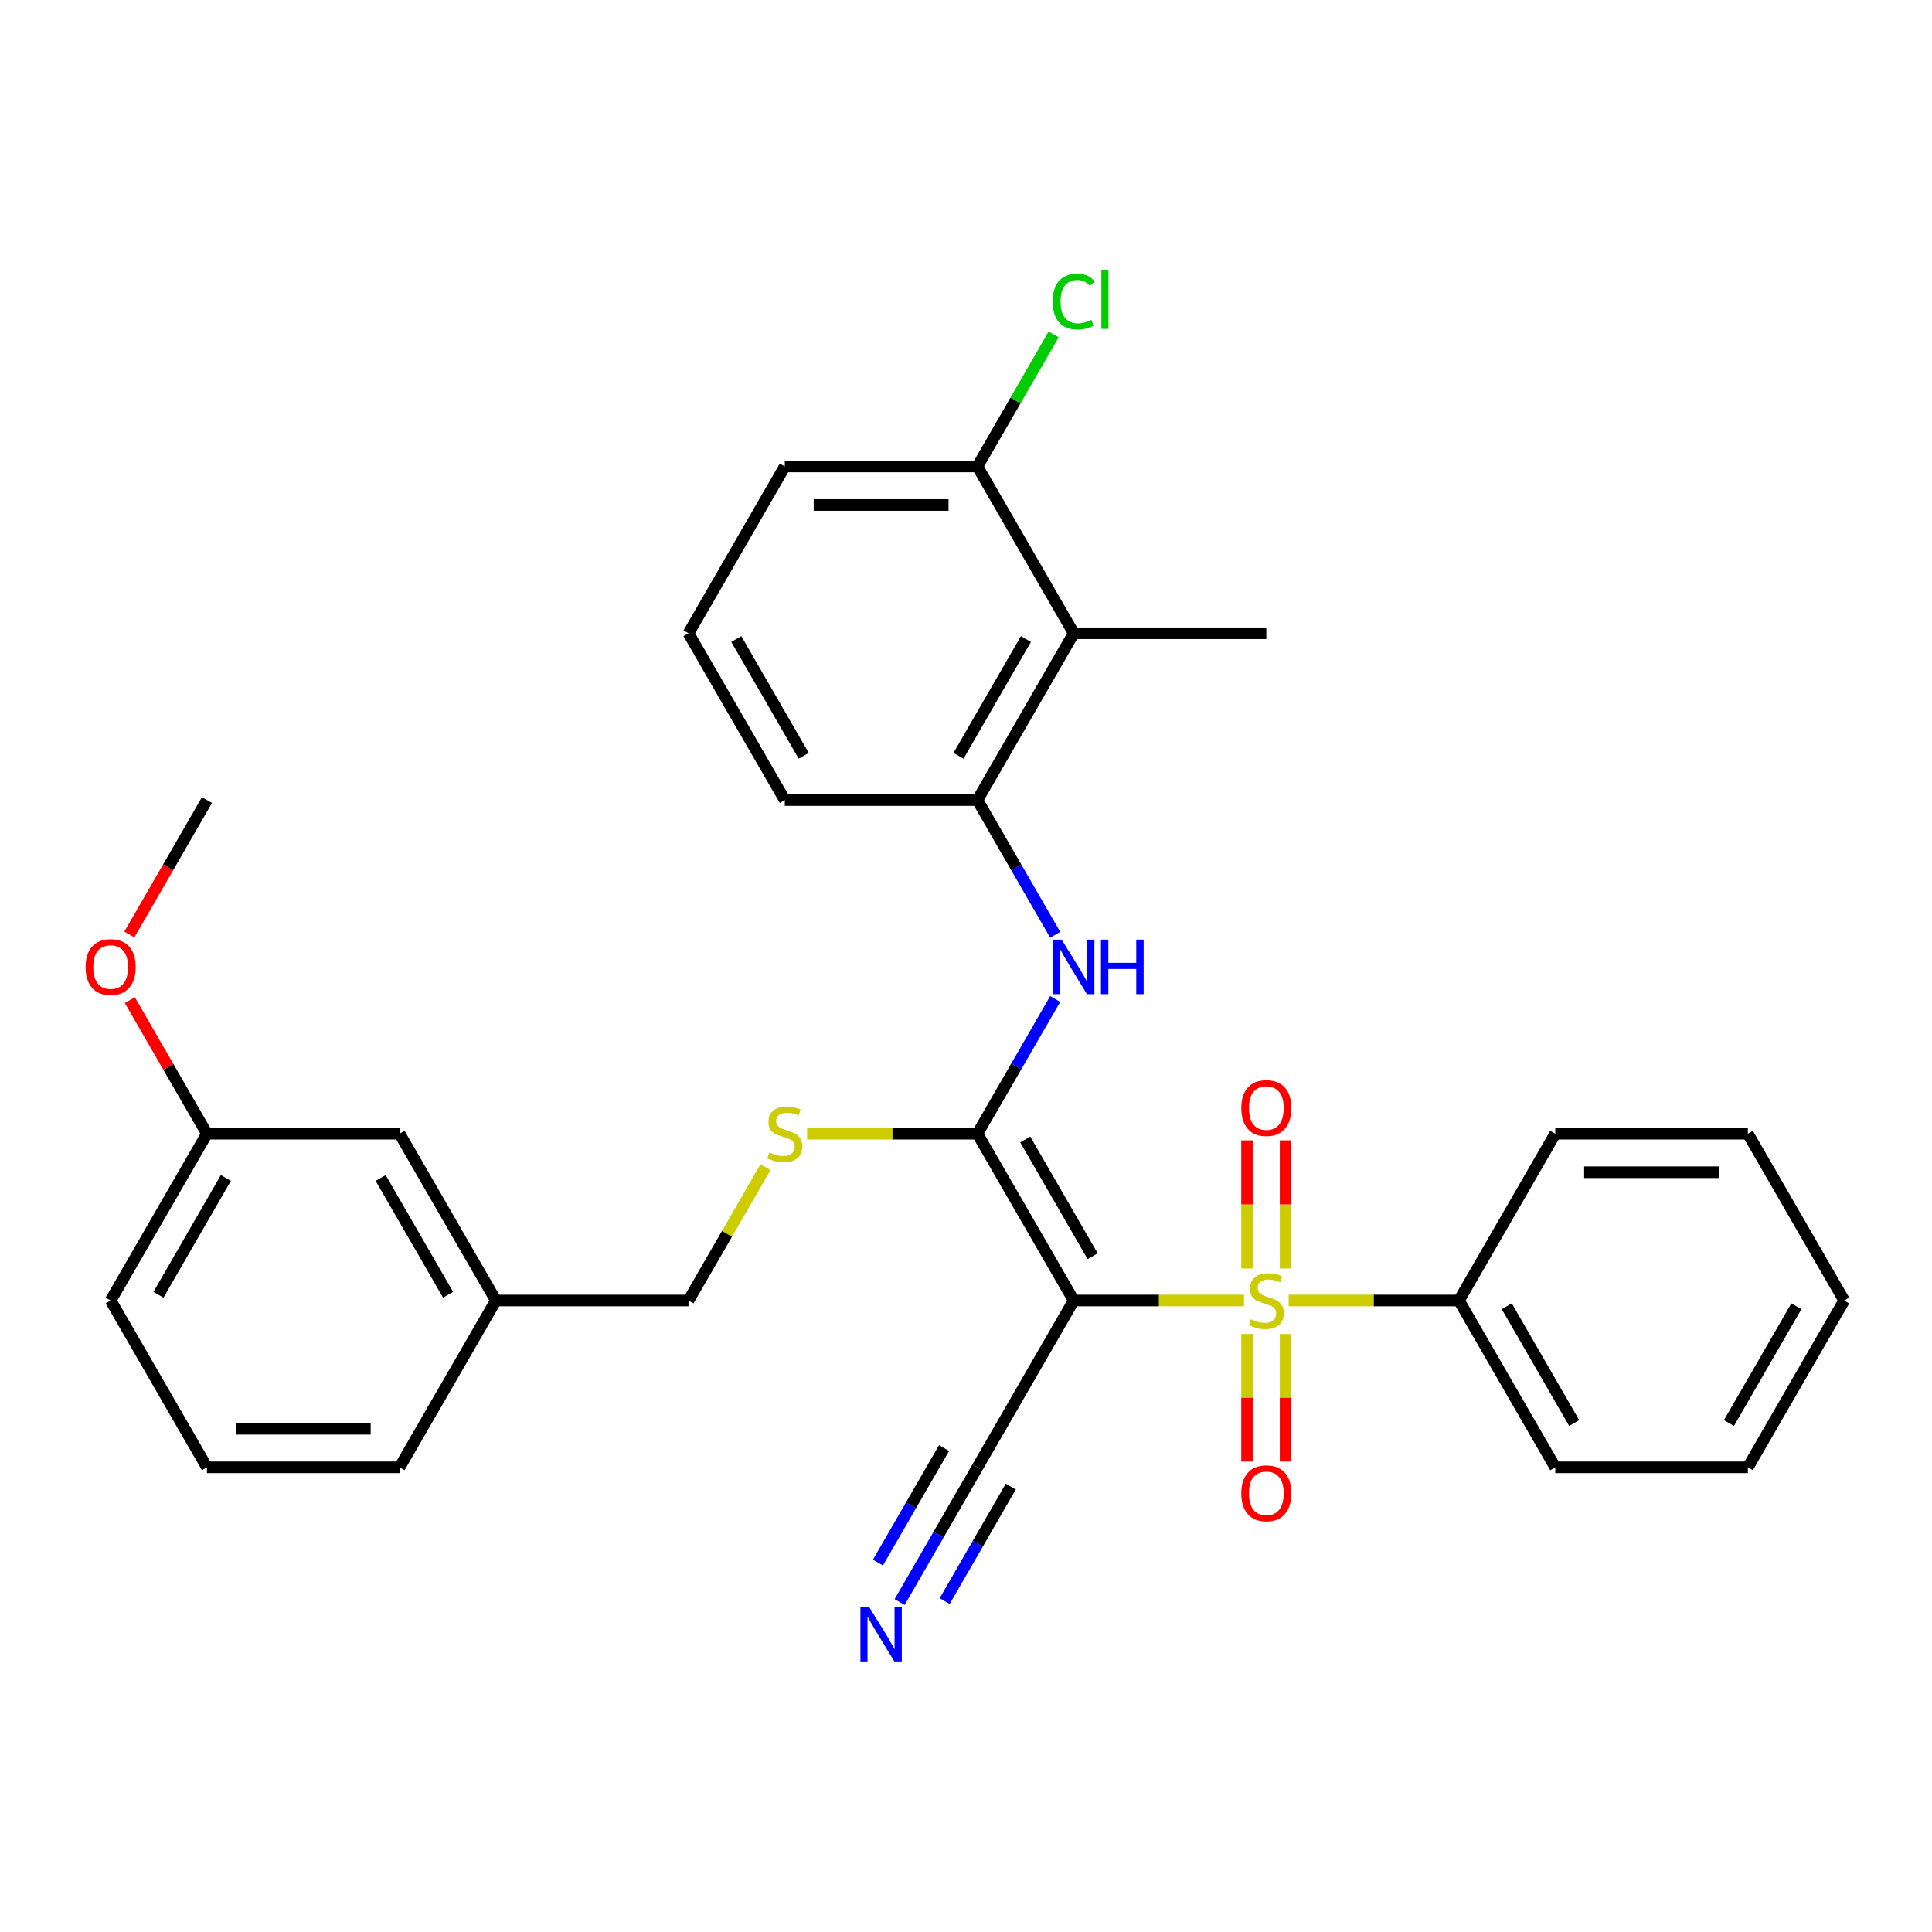 <?xml version='1.0' encoding='iso-8859-1'?>
<svg version='1.1' baseProfile='full'
              xmlns='http://www.w3.org/2000/svg'
                      xmlns:rdkit='http://www.rdkit.org/xml'
                      xmlns:xlink='http://www.w3.org/1999/xlink'
                  xml:space='preserve'
width='1000px' height='1000px' viewBox='0 0 1000 1000'>
<!-- END OF HEADER -->
<rect style='opacity:1.0;fill:#FFFFFF;stroke:none' width='1000' height='1000' x='0' y='0'> </rect>
<path class='bond-0' d='M 643.909,673.144 L 599.833,673.144' style='fill:none;fill-rule:evenodd;stroke:#CCCC00;stroke-width:6px;stroke-linecap:butt;stroke-linejoin:miter;stroke-opacity:1' />
<path class='bond-0' d='M 599.833,673.144 L 555.757,673.144' style='fill:none;fill-rule:evenodd;stroke:#000000;stroke-width:6px;stroke-linecap:butt;stroke-linejoin:miter;stroke-opacity:1' />
<path class='bond-8' d='M 665.424,656.574 L 665.424,623.407' style='fill:none;fill-rule:evenodd;stroke:#CCCC00;stroke-width:6px;stroke-linecap:butt;stroke-linejoin:miter;stroke-opacity:1' />
<path class='bond-8' d='M 665.424,623.407 L 665.424,590.24' style='fill:none;fill-rule:evenodd;stroke:#FF0000;stroke-width:6px;stroke-linecap:butt;stroke-linejoin:miter;stroke-opacity:1' />
<path class='bond-8' d='M 645.484,656.574 L 645.484,623.407' style='fill:none;fill-rule:evenodd;stroke:#CCCC00;stroke-width:6px;stroke-linecap:butt;stroke-linejoin:miter;stroke-opacity:1' />
<path class='bond-8' d='M 645.484,623.407 L 645.484,590.24' style='fill:none;fill-rule:evenodd;stroke:#FF0000;stroke-width:6px;stroke-linecap:butt;stroke-linejoin:miter;stroke-opacity:1' />
<path class='bond-9' d='M 645.484,690.472 L 645.484,723.488' style='fill:none;fill-rule:evenodd;stroke:#CCCC00;stroke-width:6px;stroke-linecap:butt;stroke-linejoin:miter;stroke-opacity:1' />
<path class='bond-9' d='M 645.484,723.488 L 645.484,756.505' style='fill:none;fill-rule:evenodd;stroke:#FF0000;stroke-width:6px;stroke-linecap:butt;stroke-linejoin:miter;stroke-opacity:1' />
<path class='bond-9' d='M 665.424,690.472 L 665.424,723.488' style='fill:none;fill-rule:evenodd;stroke:#CCCC00;stroke-width:6px;stroke-linecap:butt;stroke-linejoin:miter;stroke-opacity:1' />
<path class='bond-9' d='M 665.424,723.488 L 665.424,756.505' style='fill:none;fill-rule:evenodd;stroke:#FF0000;stroke-width:6px;stroke-linecap:butt;stroke-linejoin:miter;stroke-opacity:1' />
<path class='bond-10' d='M 666.999,673.144 L 711.075,673.144' style='fill:none;fill-rule:evenodd;stroke:#CCCC00;stroke-width:6px;stroke-linecap:butt;stroke-linejoin:miter;stroke-opacity:1' />
<path class='bond-10' d='M 711.075,673.144 L 755.151,673.144' style='fill:none;fill-rule:evenodd;stroke:#000000;stroke-width:6px;stroke-linecap:butt;stroke-linejoin:miter;stroke-opacity:1' />
<path class='bond-1' d='M 555.757,673.144 L 505.908,586.804' style='fill:none;fill-rule:evenodd;stroke:#000000;stroke-width:6px;stroke-linecap:butt;stroke-linejoin:miter;stroke-opacity:1' />
<path class='bond-1' d='M 565.547,650.223 L 530.653,589.785' style='fill:none;fill-rule:evenodd;stroke:#000000;stroke-width:6px;stroke-linecap:butt;stroke-linejoin:miter;stroke-opacity:1' />
<path class='bond-3' d='M 555.757,673.144 L 505.908,759.484' style='fill:none;fill-rule:evenodd;stroke:#000000;stroke-width:6px;stroke-linecap:butt;stroke-linejoin:miter;stroke-opacity:1' />
<path class='bond-2' d='M 505.908,586.804 L 526.038,551.938' style='fill:none;fill-rule:evenodd;stroke:#000000;stroke-width:6px;stroke-linecap:butt;stroke-linejoin:miter;stroke-opacity:1' />
<path class='bond-2' d='M 526.038,551.938 L 546.167,517.073' style='fill:none;fill-rule:evenodd;stroke:#0000FF;stroke-width:6px;stroke-linecap:butt;stroke-linejoin:miter;stroke-opacity:1' />
<path class='bond-7' d='M 505.908,586.804 L 461.832,586.804' style='fill:none;fill-rule:evenodd;stroke:#000000;stroke-width:6px;stroke-linecap:butt;stroke-linejoin:miter;stroke-opacity:1' />
<path class='bond-7' d='M 461.832,586.804 L 417.756,586.804' style='fill:none;fill-rule:evenodd;stroke:#CCCC00;stroke-width:6px;stroke-linecap:butt;stroke-linejoin:miter;stroke-opacity:1' />
<path class='bond-4' d='M 546.167,483.854 L 526.038,448.989' style='fill:none;fill-rule:evenodd;stroke:#0000FF;stroke-width:6px;stroke-linecap:butt;stroke-linejoin:miter;stroke-opacity:1' />
<path class='bond-4' d='M 526.038,448.989 L 505.908,414.123' style='fill:none;fill-rule:evenodd;stroke:#000000;stroke-width:6px;stroke-linecap:butt;stroke-linejoin:miter;stroke-opacity:1' />
<path class='bond-6' d='M 505.908,759.484 L 485.779,794.35' style='fill:none;fill-rule:evenodd;stroke:#000000;stroke-width:6px;stroke-linecap:butt;stroke-linejoin:miter;stroke-opacity:1' />
<path class='bond-6' d='M 485.779,794.35 L 465.649,829.215' style='fill:none;fill-rule:evenodd;stroke:#0000FF;stroke-width:6px;stroke-linecap:butt;stroke-linejoin:miter;stroke-opacity:1' />
<path class='bond-6' d='M 488.64,749.515 L 471.53,779.15' style='fill:none;fill-rule:evenodd;stroke:#000000;stroke-width:6px;stroke-linecap:butt;stroke-linejoin:miter;stroke-opacity:1' />
<path class='bond-6' d='M 471.53,779.15 L 454.42,808.786' style='fill:none;fill-rule:evenodd;stroke:#0000FF;stroke-width:6px;stroke-linecap:butt;stroke-linejoin:miter;stroke-opacity:1' />
<path class='bond-6' d='M 523.176,769.454 L 506.066,799.09' style='fill:none;fill-rule:evenodd;stroke:#000000;stroke-width:6px;stroke-linecap:butt;stroke-linejoin:miter;stroke-opacity:1' />
<path class='bond-6' d='M 506.066,799.09 L 488.956,828.725' style='fill:none;fill-rule:evenodd;stroke:#0000FF;stroke-width:6px;stroke-linecap:butt;stroke-linejoin:miter;stroke-opacity:1' />
<path class='bond-5' d='M 505.908,414.123 L 555.757,327.783' style='fill:none;fill-rule:evenodd;stroke:#000000;stroke-width:6px;stroke-linecap:butt;stroke-linejoin:miter;stroke-opacity:1' />
<path class='bond-5' d='M 496.117,391.202 L 531.011,330.764' style='fill:none;fill-rule:evenodd;stroke:#000000;stroke-width:6px;stroke-linecap:butt;stroke-linejoin:miter;stroke-opacity:1' />
<path class='bond-17' d='M 505.908,414.123 L 406.211,414.123' style='fill:none;fill-rule:evenodd;stroke:#000000;stroke-width:6px;stroke-linecap:butt;stroke-linejoin:miter;stroke-opacity:1' />
<path class='bond-11' d='M 555.757,327.783 L 505.908,241.443' style='fill:none;fill-rule:evenodd;stroke:#000000;stroke-width:6px;stroke-linecap:butt;stroke-linejoin:miter;stroke-opacity:1' />
<path class='bond-18' d='M 555.757,327.783 L 655.454,327.783' style='fill:none;fill-rule:evenodd;stroke:#000000;stroke-width:6px;stroke-linecap:butt;stroke-linejoin:miter;stroke-opacity:1' />
<path class='bond-12' d='M 396.207,604.131 L 376.285,638.638' style='fill:none;fill-rule:evenodd;stroke:#CCCC00;stroke-width:6px;stroke-linecap:butt;stroke-linejoin:miter;stroke-opacity:1' />
<path class='bond-12' d='M 376.285,638.638 L 356.362,673.144' style='fill:none;fill-rule:evenodd;stroke:#000000;stroke-width:6px;stroke-linecap:butt;stroke-linejoin:miter;stroke-opacity:1' />
<path class='bond-23' d='M 755.151,673.144 L 805,759.484' style='fill:none;fill-rule:evenodd;stroke:#000000;stroke-width:6px;stroke-linecap:butt;stroke-linejoin:miter;stroke-opacity:1' />
<path class='bond-23' d='M 779.896,676.125 L 814.79,736.564' style='fill:none;fill-rule:evenodd;stroke:#000000;stroke-width:6px;stroke-linecap:butt;stroke-linejoin:miter;stroke-opacity:1' />
<path class='bond-24' d='M 755.151,673.144 L 805,586.804' style='fill:none;fill-rule:evenodd;stroke:#000000;stroke-width:6px;stroke-linecap:butt;stroke-linejoin:miter;stroke-opacity:1' />
<path class='bond-13' d='M 505.908,241.443 L 525.64,207.265' style='fill:none;fill-rule:evenodd;stroke:#000000;stroke-width:6px;stroke-linecap:butt;stroke-linejoin:miter;stroke-opacity:1' />
<path class='bond-13' d='M 525.64,207.265 L 545.373,173.088' style='fill:none;fill-rule:evenodd;stroke:#00CC00;stroke-width:6px;stroke-linecap:butt;stroke-linejoin:miter;stroke-opacity:1' />
<path class='bond-32' d='M 505.908,241.443 L 406.211,241.443' style='fill:none;fill-rule:evenodd;stroke:#000000;stroke-width:6px;stroke-linecap:butt;stroke-linejoin:miter;stroke-opacity:1' />
<path class='bond-32' d='M 490.954,261.382 L 421.165,261.382' style='fill:none;fill-rule:evenodd;stroke:#000000;stroke-width:6px;stroke-linecap:butt;stroke-linejoin:miter;stroke-opacity:1' />
<path class='bond-15' d='M 356.362,673.144 L 256.665,673.144' style='fill:none;fill-rule:evenodd;stroke:#000000;stroke-width:6px;stroke-linecap:butt;stroke-linejoin:miter;stroke-opacity:1' />
<path class='bond-14' d='M 206.817,586.804 L 256.665,673.144' style='fill:none;fill-rule:evenodd;stroke:#000000;stroke-width:6px;stroke-linecap:butt;stroke-linejoin:miter;stroke-opacity:1' />
<path class='bond-14' d='M 197.026,609.725 L 231.92,670.163' style='fill:none;fill-rule:evenodd;stroke:#000000;stroke-width:6px;stroke-linecap:butt;stroke-linejoin:miter;stroke-opacity:1' />
<path class='bond-16' d='M 206.817,586.804 L 107.119,586.804' style='fill:none;fill-rule:evenodd;stroke:#000000;stroke-width:6px;stroke-linecap:butt;stroke-linejoin:miter;stroke-opacity:1' />
<path class='bond-25' d='M 256.665,673.144 L 206.817,759.484' style='fill:none;fill-rule:evenodd;stroke:#000000;stroke-width:6px;stroke-linecap:butt;stroke-linejoin:miter;stroke-opacity:1' />
<path class='bond-19' d='M 107.119,586.804 L 87.162,552.238' style='fill:none;fill-rule:evenodd;stroke:#000000;stroke-width:6px;stroke-linecap:butt;stroke-linejoin:miter;stroke-opacity:1' />
<path class='bond-19' d='M 87.162,552.238 L 67.206,517.671' style='fill:none;fill-rule:evenodd;stroke:#FF0000;stroke-width:6px;stroke-linecap:butt;stroke-linejoin:miter;stroke-opacity:1' />
<path class='bond-33' d='M 107.119,586.804 L 57.271,673.144' style='fill:none;fill-rule:evenodd;stroke:#000000;stroke-width:6px;stroke-linecap:butt;stroke-linejoin:miter;stroke-opacity:1' />
<path class='bond-33' d='M 116.91,609.725 L 82.016,670.163' style='fill:none;fill-rule:evenodd;stroke:#000000;stroke-width:6px;stroke-linecap:butt;stroke-linejoin:miter;stroke-opacity:1' />
<path class='bond-20' d='M 406.211,414.123 L 356.362,327.783' style='fill:none;fill-rule:evenodd;stroke:#000000;stroke-width:6px;stroke-linecap:butt;stroke-linejoin:miter;stroke-opacity:1' />
<path class='bond-20' d='M 416.002,391.202 L 381.108,330.764' style='fill:none;fill-rule:evenodd;stroke:#000000;stroke-width:6px;stroke-linecap:butt;stroke-linejoin:miter;stroke-opacity:1' />
<path class='bond-27' d='M 66.952,483.694 L 87.036,448.909' style='fill:none;fill-rule:evenodd;stroke:#FF0000;stroke-width:6px;stroke-linecap:butt;stroke-linejoin:miter;stroke-opacity:1' />
<path class='bond-27' d='M 87.036,448.909 L 107.119,414.123' style='fill:none;fill-rule:evenodd;stroke:#000000;stroke-width:6px;stroke-linecap:butt;stroke-linejoin:miter;stroke-opacity:1' />
<path class='bond-22' d='M 356.362,327.783 L 406.211,241.443' style='fill:none;fill-rule:evenodd;stroke:#000000;stroke-width:6px;stroke-linecap:butt;stroke-linejoin:miter;stroke-opacity:1' />
<path class='bond-21' d='M 107.119,759.484 L 206.817,759.484' style='fill:none;fill-rule:evenodd;stroke:#000000;stroke-width:6px;stroke-linecap:butt;stroke-linejoin:miter;stroke-opacity:1' />
<path class='bond-21' d='M 122.074,739.545 L 191.862,739.545' style='fill:none;fill-rule:evenodd;stroke:#000000;stroke-width:6px;stroke-linecap:butt;stroke-linejoin:miter;stroke-opacity:1' />
<path class='bond-26' d='M 107.119,759.484 L 57.271,673.144' style='fill:none;fill-rule:evenodd;stroke:#000000;stroke-width:6px;stroke-linecap:butt;stroke-linejoin:miter;stroke-opacity:1' />
<path class='bond-28' d='M 805,759.484 L 904.697,759.484' style='fill:none;fill-rule:evenodd;stroke:#000000;stroke-width:6px;stroke-linecap:butt;stroke-linejoin:miter;stroke-opacity:1' />
<path class='bond-29' d='M 805,586.804 L 904.697,586.804' style='fill:none;fill-rule:evenodd;stroke:#000000;stroke-width:6px;stroke-linecap:butt;stroke-linejoin:miter;stroke-opacity:1' />
<path class='bond-29' d='M 819.954,606.743 L 889.742,606.743' style='fill:none;fill-rule:evenodd;stroke:#000000;stroke-width:6px;stroke-linecap:butt;stroke-linejoin:miter;stroke-opacity:1' />
<path class='bond-31' d='M 904.697,759.484 L 954.545,673.144' style='fill:none;fill-rule:evenodd;stroke:#000000;stroke-width:6px;stroke-linecap:butt;stroke-linejoin:miter;stroke-opacity:1' />
<path class='bond-31' d='M 894.906,736.564 L 929.8,676.125' style='fill:none;fill-rule:evenodd;stroke:#000000;stroke-width:6px;stroke-linecap:butt;stroke-linejoin:miter;stroke-opacity:1' />
<path class='bond-30' d='M 904.697,586.804 L 954.545,673.144' style='fill:none;fill-rule:evenodd;stroke:#000000;stroke-width:6px;stroke-linecap:butt;stroke-linejoin:miter;stroke-opacity:1' />
<path  class='atom-0' d='M 647.478 682.835
Q 647.797 682.954, 649.113 683.513
Q 650.429 684.071, 651.865 684.43
Q 653.34 684.749, 654.776 684.749
Q 657.448 684.749, 659.003 683.473
Q 660.558 682.157, 660.558 679.884
Q 660.558 678.328, 659.761 677.371
Q 659.003 676.414, 657.807 675.896
Q 656.61 675.377, 654.616 674.779
Q 652.104 674.021, 650.589 673.304
Q 649.113 672.586, 648.036 671.07
Q 647 669.555, 647 667.003
Q 647 663.454, 649.392 661.26
Q 651.825 659.067, 656.61 659.067
Q 659.88 659.067, 663.589 660.622
L 662.672 663.693
Q 659.282 662.297, 656.73 662.297
Q 653.978 662.297, 652.463 663.454
Q 650.948 664.57, 650.987 666.524
Q 650.987 668.04, 651.745 668.957
Q 652.543 669.874, 653.659 670.393
Q 654.816 670.911, 656.73 671.509
Q 659.282 672.307, 660.798 673.104
Q 662.313 673.902, 663.39 675.537
Q 664.506 677.132, 664.506 679.884
Q 664.506 683.792, 661.874 685.905
Q 659.282 687.979, 654.935 687.979
Q 652.423 687.979, 650.509 687.421
Q 648.635 686.902, 646.401 685.985
L 647.478 682.835
' fill='#CCCC00'/>
<path  class='atom-3' d='M 549.516 486.346
L 558.768 501.301
Q 559.685 502.777, 561.16 505.448
Q 562.636 508.12, 562.716 508.28
L 562.716 486.346
L 566.464 486.346
L 566.464 514.581
L 562.596 514.581
L 552.666 498.23
Q 551.51 496.316, 550.273 494.123
Q 549.077 491.929, 548.718 491.252
L 548.718 514.581
L 545.049 514.581
L 545.049 486.346
L 549.516 486.346
' fill='#0000FF'/>
<path  class='atom-3' d='M 569.854 486.346
L 573.682 486.346
L 573.682 498.35
L 588.118 498.35
L 588.118 486.346
L 591.947 486.346
L 591.947 514.581
L 588.118 514.581
L 588.118 501.54
L 573.682 501.54
L 573.682 514.581
L 569.854 514.581
L 569.854 486.346
' fill='#0000FF'/>
<path  class='atom-7' d='M 449.818 831.708
L 459.07 846.662
Q 459.988 848.138, 461.463 850.81
Q 462.939 853.481, 463.018 853.641
L 463.018 831.708
L 466.767 831.708
L 466.767 859.942
L 462.899 859.942
L 452.969 843.592
Q 451.812 841.677, 450.576 839.484
Q 449.38 837.291, 449.021 836.613
L 449.021 859.942
L 445.352 859.942
L 445.352 831.708
L 449.818 831.708
' fill='#0000FF'/>
<path  class='atom-8' d='M 398.235 596.494
Q 398.554 596.614, 399.87 597.172
Q 401.186 597.731, 402.622 598.09
Q 404.097 598.409, 405.533 598.409
Q 408.205 598.409, 409.76 597.132
Q 411.315 595.816, 411.315 593.543
Q 411.315 591.988, 410.518 591.031
Q 409.76 590.074, 408.564 589.555
Q 407.367 589.037, 405.373 588.439
Q 402.861 587.681, 401.346 586.963
Q 399.87 586.246, 398.793 584.73
Q 397.757 583.215, 397.757 580.663
Q 397.757 577.113, 400.149 574.92
Q 402.582 572.727, 407.367 572.727
Q 410.637 572.727, 414.346 574.282
L 413.429 577.353
Q 410.039 575.957, 407.487 575.957
Q 404.735 575.957, 403.22 577.113
Q 401.705 578.23, 401.744 580.184
Q 401.744 581.699, 402.502 582.617
Q 403.3 583.534, 404.416 584.052
Q 405.573 584.571, 407.487 585.169
Q 410.039 585.966, 411.555 586.764
Q 413.07 587.562, 414.147 589.197
Q 415.263 590.792, 415.263 593.543
Q 415.263 597.452, 412.631 599.565
Q 410.039 601.639, 405.692 601.639
Q 403.18 601.639, 401.266 601.08
Q 399.392 600.562, 397.158 599.645
L 398.235 596.494
' fill='#CCCC00'/>
<path  class='atom-9' d='M 642.493 573.527
Q 642.493 566.747, 645.843 562.959
Q 649.193 559.17, 655.454 559.17
Q 661.715 559.17, 665.065 562.959
Q 668.415 566.747, 668.415 573.527
Q 668.415 580.386, 665.025 584.294
Q 661.635 588.162, 655.454 588.162
Q 649.233 588.162, 645.843 584.294
Q 642.493 580.426, 642.493 573.527
M 655.454 584.972
Q 659.761 584.972, 662.074 582.101
Q 664.427 579.19, 664.427 573.527
Q 664.427 567.984, 662.074 565.192
Q 659.761 562.361, 655.454 562.361
Q 651.147 562.361, 648.794 565.152
Q 646.481 567.944, 646.481 573.527
Q 646.481 579.229, 648.794 582.101
Q 651.147 584.972, 655.454 584.972
' fill='#FF0000'/>
<path  class='atom-10' d='M 642.493 772.921
Q 642.493 766.142, 645.843 762.353
Q 649.193 758.565, 655.454 758.565
Q 661.715 758.565, 665.065 762.353
Q 668.415 766.142, 668.415 772.921
Q 668.415 779.78, 665.025 783.688
Q 661.635 787.557, 655.454 787.557
Q 649.233 787.557, 645.843 783.688
Q 642.493 779.82, 642.493 772.921
M 655.454 784.366
Q 659.761 784.366, 662.074 781.495
Q 664.427 778.584, 664.427 772.921
Q 664.427 767.378, 662.074 764.586
Q 659.761 761.755, 655.454 761.755
Q 651.147 761.755, 648.794 764.547
Q 646.481 767.338, 646.481 772.921
Q 646.481 778.624, 648.794 781.495
Q 651.147 784.366, 655.454 784.366
' fill='#FF0000'/>
<path  class='atom-14' d='M 544.87 156.079
Q 544.87 149.061, 548.14 145.392
Q 551.45 141.683, 557.711 141.683
Q 563.533 141.683, 566.644 145.791
L 564.012 147.944
Q 561.739 144.953, 557.711 144.953
Q 553.444 144.953, 551.171 147.824
Q 548.937 150.656, 548.937 156.079
Q 548.937 161.662, 551.25 164.534
Q 553.603 167.405, 558.149 167.405
Q 561.26 167.405, 564.889 165.531
L 566.006 168.522
Q 564.53 169.479, 562.297 170.037
Q 560.064 170.595, 557.591 170.595
Q 551.45 170.595, 548.14 166.847
Q 544.87 163.098, 544.87 156.079
' fill='#00CC00'/>
<path  class='atom-14' d='M 570.073 139.968
L 573.742 139.968
L 573.742 170.236
L 570.073 170.236
L 570.073 139.968
' fill='#00CC00'/>
<path  class='atom-20' d='M 44.31 500.543
Q 44.31 493.764, 47.66 489.975
Q 51.01 486.187, 57.271 486.187
Q 63.532 486.187, 66.882 489.975
Q 70.231 493.764, 70.231 500.543
Q 70.231 507.402, 66.842 511.311
Q 63.452 515.179, 57.271 515.179
Q 51.05 515.179, 47.66 511.311
Q 44.31 507.442, 44.31 500.543
M 57.271 511.989
Q 61.578 511.989, 63.891 509.117
Q 66.243 506.206, 66.243 500.543
Q 66.243 495, 63.891 492.209
Q 61.578 489.377, 57.271 489.377
Q 52.964 489.377, 50.611 492.169
Q 48.298 494.96, 48.298 500.543
Q 48.298 506.246, 50.611 509.117
Q 52.964 511.989, 57.271 511.989
' fill='#FF0000'/>
</svg>
